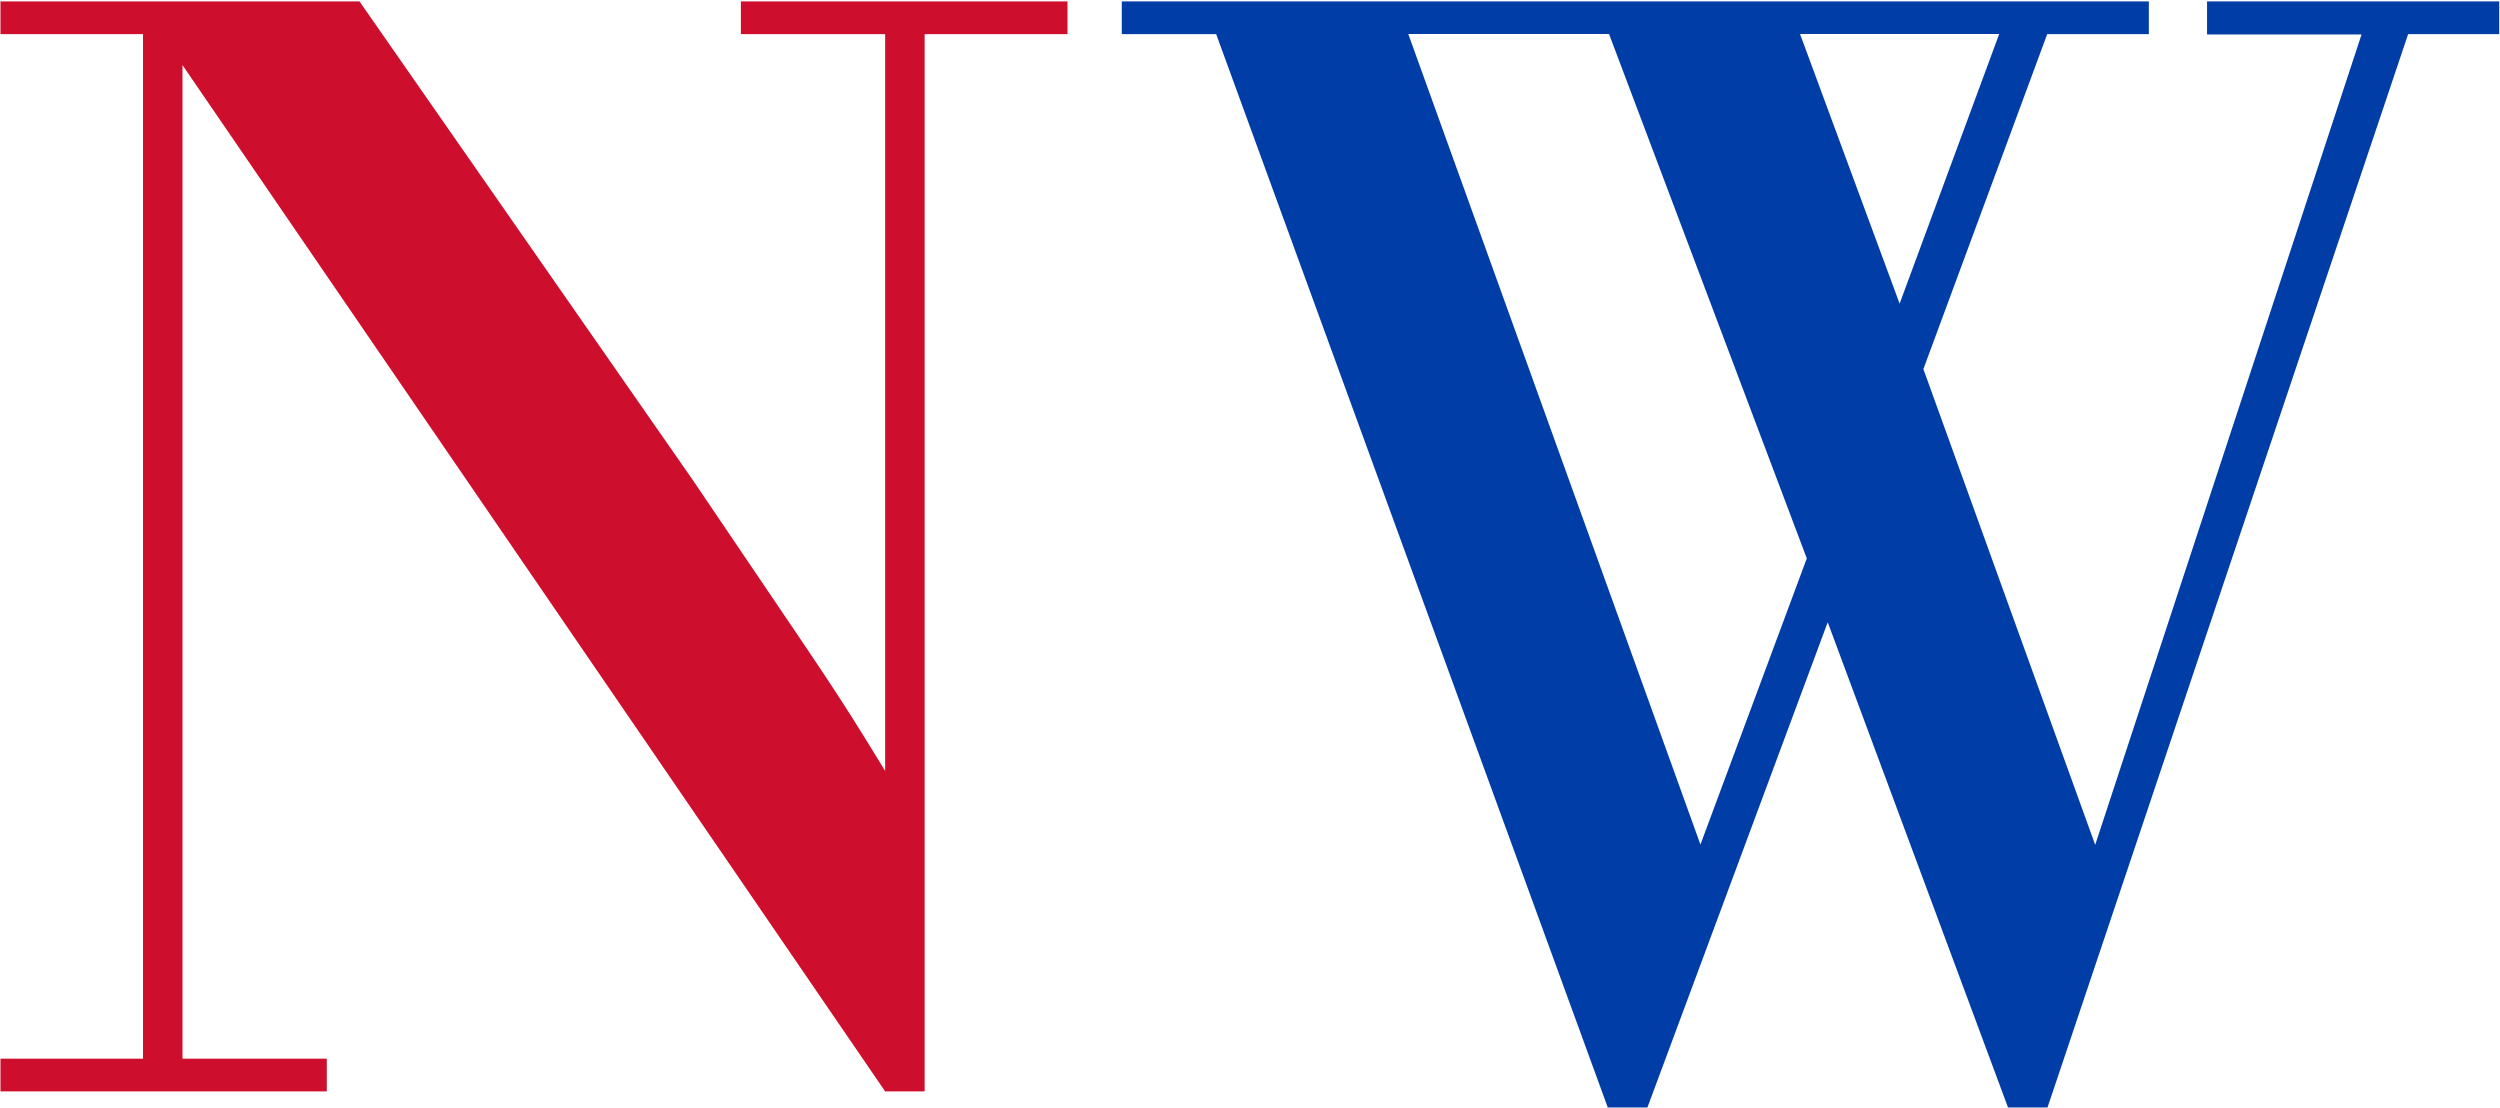<svg version="1.2" xmlns="http://www.w3.org/2000/svg" viewBox="0 0 1589 704" width="1589" height="704">
	<title>logo-tagline (2)-svg</title>
	<style>
		.s0 { fill: #ce0e2d } 
		.s1 { fill: #003da6 } 
	</style>
	<g id="Layer">
		<path id="Layer" class="s0" d="m90.9 21.7h-90.6v-20.8h228.2l211.9 304.3c88.4 130.9 87.3 127.7 122.2 184.8v-468.3h-91.7v-20.8h207.6v20.8h-90.8v672h-25.1l-446.6-652.3v631.5h91.7v20.8h-207.4v-20.8h90.6z"/>
		<path id="Layer" fill-rule="evenodd" class="s1" d="m1301.4 703.9h-25.1l-114.6-308.4-114.6 308.4h-25.2l-248.9-682.2h-60v-20.8h652.8v20.8h-64.6l-78.7 212.9 109.2 302.4 169.3-515.1h-98.2v-21h185.7v20.8h-57.9zm-157.3-682.3l63.3 171.4 63.3-171.4zm-249 0l185.7 515.2 67.6-181.9-125.7-333.3z"/>
	</g>
</svg>